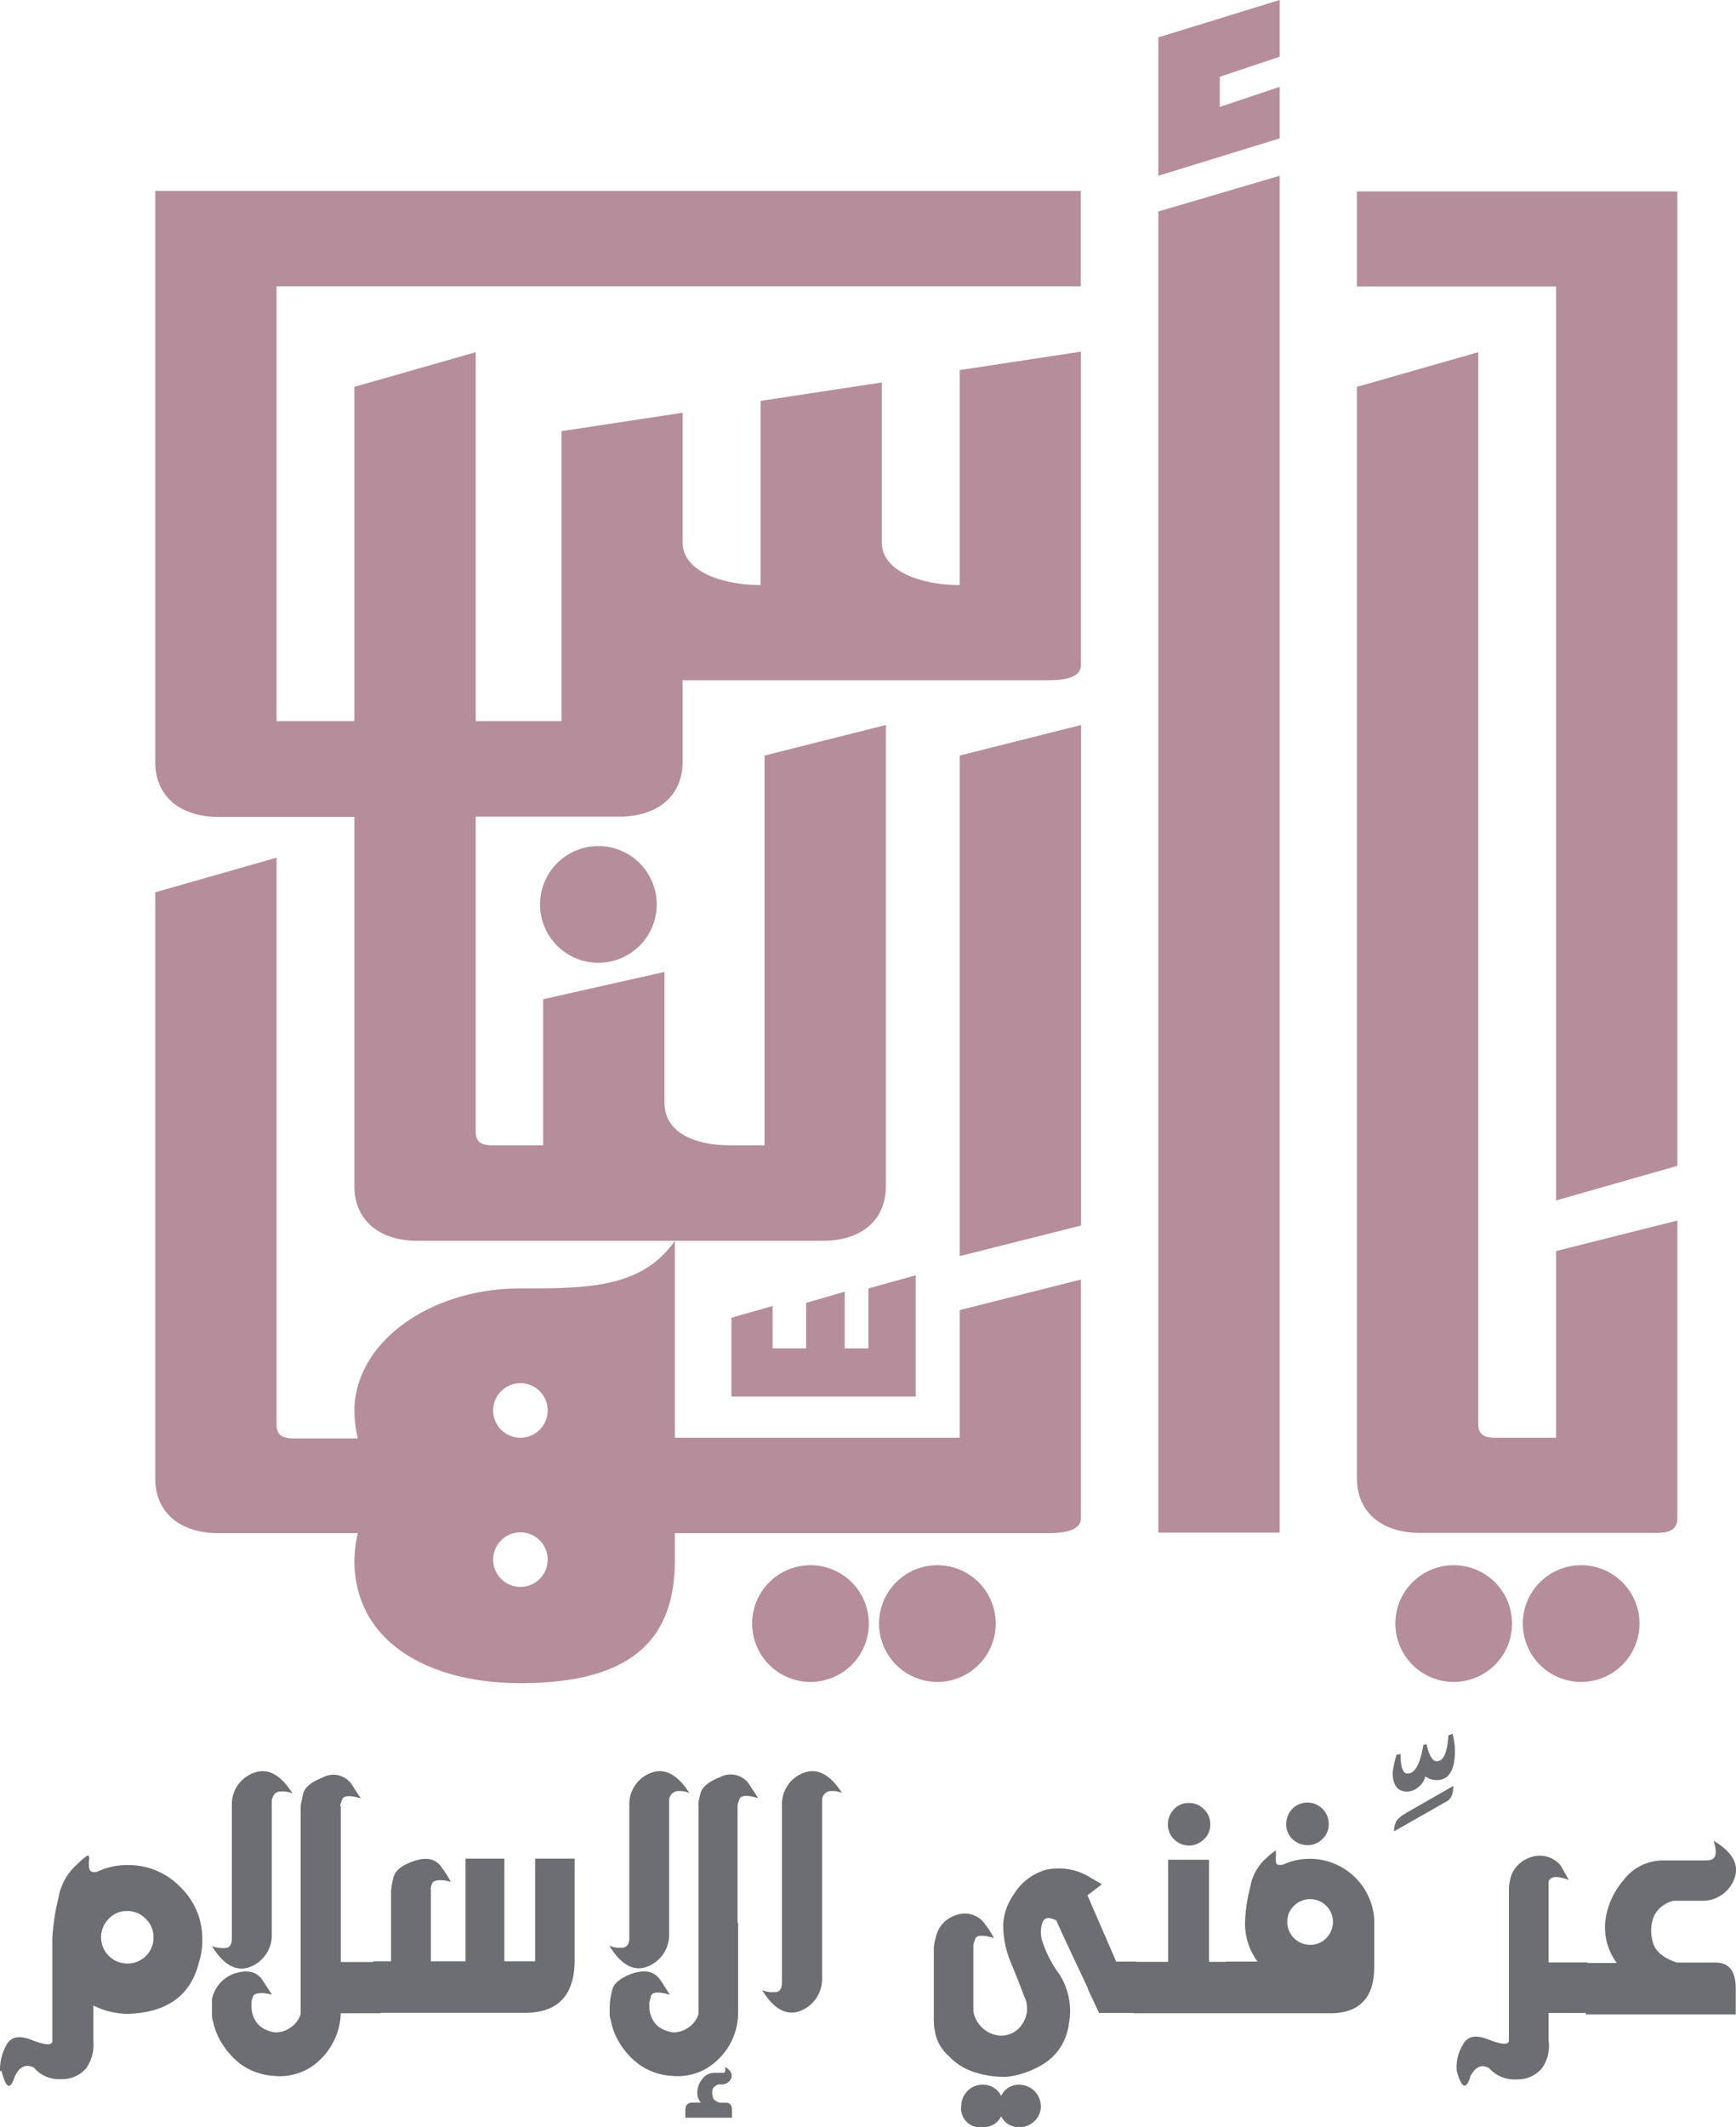 <svg xmlns="http://www.w3.org/2000/svg" viewBox="0 0 127.36 156"><defs><style>.cls-1{fill:#6d6e71;}.cls-2{fill:#b68d9b;}</style></defs><g id="Layer_2" data-name="Layer 2"><g id="Layer_1-2" data-name="Layer 1"><path class="cls-1" d="M0,151.89A3.7,3.7,0,0,1,.46,150c.32-.63.94-.76,1.87-.39s1.44.41,1.51.13v-7.35c0-.51.06-1,.13-1.56s.18-1.07.32-1.65a4.23,4.23,0,0,1,1.43-2.51,4.24,4.24,0,0,1,.61-.53c.11-.07.18-.07.2,0a.66.66,0,0,1,0,.3,1.51,1.51,0,0,0,0,.42.51.51,0,0,0,.11.35c.07.08.23.11.47.07a5.11,5.11,0,0,1,2.27-.5,5.27,5.27,0,0,1,3.85,1.61,5.25,5.25,0,0,1,1.61,3.86,5,5,0,0,1-.23,1.61c-.59,2.47-2.34,3.75-5.23,3.83a5.64,5.64,0,0,1-2.53-.61v2.62a3,3,0,0,1-.54,2,2.31,2.31,0,0,1-1.83.78,2.41,2.41,0,0,1-2-.85c-.6-.29-1.07-.06-1.41.7-.33,1-.65.81-.95-.45Zm10.7-8.44a1.83,1.83,0,0,0,.56-1.36,1.86,1.86,0,0,0-.56-1.36,1.89,1.89,0,0,0-1.38-.58,1.82,1.82,0,0,0-1.35.58A1.92,1.92,0,0,0,9.33,144a1.88,1.88,0,0,0,1.38-.56Zm14.26-11c0-.16.09-.31.13-.45.09-.32.55-.36,1.38-.11l-.16-.24-.5-.78a1.64,1.64,0,0,0-2.16-.5q-1.21.47-1.41,1.17c-.06.25-.1.45-.13.62a1.66,1.66,0,0,0-.05.4v15.14h0a1.87,1.87,0,0,1-.86,1.07,1.73,1.73,0,0,1-1,.28,2.22,2.22,0,0,1-.81-.25,1.63,1.63,0,0,1-.65-.6,2.19,2.19,0,0,1-.2-.44,2.75,2.75,0,0,1-.09-.5v-.41c0-.16.08-.31.13-.47s.55-.33,1.38-.09l-.16-.24-.5-.77c-.44-.7-1.16-.87-2.17-.52a2.53,2.53,0,0,0-1.58,1.86v1.23c0,.21.09.42.14.64a4.64,4.64,0,0,0,.62,1.41,5.52,5.52,0,0,0,1.36,1.49,4.62,4.62,0,0,0,2.41.85,4.2,4.2,0,0,0,3.38-1.16A4.93,4.93,0,0,0,25,147.65h2.91v-3.76H25V132.46Zm-3.51-.92a1.74,1.74,0,0,0-1-.13c-.26.05-.43.26-.51.62v10a2.49,2.49,0,0,1-1.59,2.23c-1,.38-1.94-.13-2.8-1.53a2.16,2.16,0,0,0,1,.14c.3,0,.45-.27.46-.67v-10A2.45,2.45,0,0,1,18.67,130q1.5-.52,2.79,1.53Zm10.15,7c0-.15.07-.29.12-.44s.53-.32,1.35-.08a6.82,6.82,0,0,0-.63-1c-.44-.7-1.16-.86-2.17-.49-.81.29-1.27.67-1.4,1.15a5.93,5.93,0,0,0-.18,1v5.17H27.37v3.78H38.48c2.44,0,3.66-1.26,3.68-3.83v-7.48h-2.9v7.53H37v-7.53H34.15v7.53H31.61v-5.31ZM54.11,141v-8.58c0-.15.09-.3.13-.45.09-.31.55-.35,1.38-.1l-.16-.25c-.11-.17-.28-.42-.5-.77a1.65,1.65,0,0,0-2.17-.5c-.8.31-1.27.7-1.4,1.17-.06.24-.11.45-.14.61a2.41,2.41,0,0,0,0,.41V147.7h0a1.91,1.91,0,0,1-.86,1.07,1.81,1.81,0,0,1-1,.28,2.43,2.43,0,0,1-.81-.25,1.57,1.57,0,0,1-.65-.6,2.28,2.28,0,0,1-.2-.45,1.93,1.93,0,0,1-.09-.49v-.41l.12-.47q.15-.45,1.38-.09l-.15-.24-.5-.78c-.44-.69-1.16-.87-2.17-.51-.81.31-1.28.69-1.4,1.16a5.23,5.23,0,0,0-.19,1.31v.62c.06.21.1.42.15.63a4.68,4.68,0,0,0,.62,1.42,5.35,5.35,0,0,0,1.36,1.48,4.5,4.5,0,0,0,2.41.86,4.19,4.19,0,0,0,3.38-1.17,4.72,4.72,0,0,0,1.5-3.37c0-2.56,0-4.79,0-6.68Zm-3.51-9.49a1.76,1.76,0,0,0-1-.14.72.72,0,0,0-.51.63v10a2.5,2.5,0,0,1-1.6,2.23c-1,.38-1.93-.13-2.79-1.54a2,2,0,0,0,1,.15c.31-.05.46-.27.47-.67v-10A2.46,2.46,0,0,1,47.8,130c1-.35,1.94.16,2.8,1.54Zm.56,21.85a1.59,1.59,0,0,1,.38-.91,1.06,1.06,0,0,1,.84-.43H53c.12,0,.19,0,.2-.13a.72.72,0,0,0,0-.31c.4.25.55.53.45.83a.75.75,0,0,1-.66.46h-.28a.7.7,0,0,0-.42.33.87.87,0,0,0,0,.54c0,.21.21.37.52.47h.46c.29,0,.43.19.43.56v.54H50.28v-.55c0-.37.18-.56.53-.56h.6a1.18,1.18,0,0,1-.25-.85Zm10.65-21.85a1.79,1.79,0,0,0-1-.14.7.7,0,0,0-.5.63v13.25a2.51,2.51,0,0,1-1.6,2.23c-1,.38-1.94-.13-2.8-1.53a2,2,0,0,0,1,.14c.3,0,.45-.27.46-.67V132.19A2.45,2.45,0,0,1,59,130c1-.35,1.94.16,2.8,1.54Zm18,14.36c.52,1.12.8,1.7.82,1.76h2.74v-3.77H81.89L79.78,139l1.06-.81-1.15-.67a4.37,4.37,0,0,0-3-.38A4.1,4.1,0,0,0,74.33,139a4.15,4.15,0,0,0-.73,2.1,7,7,0,0,0,.55,2.8l.51,1.26c.16.41.32.82.47,1.23a2,2,0,0,1-.1,2,1.83,1.83,0,0,1-1.85.88,2.16,2.16,0,0,1-1.77-1.78v-4.83c0-.16.09-.31.13-.45.09-.3.55-.32,1.38-.08a7.4,7.4,0,0,0-.64-1,1.82,1.82,0,0,0-2.22-.65,2.13,2.13,0,0,0-1.29,1.23,4.65,4.65,0,0,0-.26,1.11V148c0,.31,0,.61.07.91a3,3,0,0,0,1,1.85,4.42,4.42,0,0,0,2.15,1.28,6.81,6.81,0,0,0,2.15.27,6.45,6.45,0,0,0,2.53-.86,4,4,0,0,0,2-3,5,5,0,0,0-.68-3.65,8.49,8.49,0,0,1-1.24-2.37,2.18,2.18,0,0,1,0-1.47c.16-.34.48-.38,1-.12,1,2.21,1.81,3.87,2.33,5ZM72.08,156a1.43,1.43,0,0,0,1.37-.79,1.43,1.43,0,0,0,1.35.79,1.5,1.5,0,0,0,1.1-.45,1.44,1.44,0,0,0,.46-1.1,1.59,1.59,0,0,0-1.56-1.56,1.43,1.43,0,0,0-1.35.82,1.46,1.46,0,0,0-1.37-.82,1.49,1.49,0,0,0-1.11.47,1.56,1.56,0,0,0-.45,1.09A1.38,1.38,0,0,0,72.08,156Zm11.12-8.35h6.91v-3.77H88.7v-7.49h-3v7.49H83.2v3.77Zm2.6-13.25a1.41,1.41,0,0,0,.33.49,1.6,1.6,0,0,0,1.1.46,1.6,1.6,0,0,0,1.1-.46,1.44,1.44,0,0,0,.46-1.1,1.49,1.49,0,0,0-.46-1.1,1.5,1.5,0,0,0-1.1-.46,1.46,1.46,0,0,0-1.11.46,1.6,1.6,0,0,0-.32,1.71Zm4.13,13.25H97.6c2.16,0,3.24-1.17,3.22-3.46v-3.44a4.74,4.74,0,0,0-6.7-4q-.48.09-.51-.18a2.93,2.93,0,0,1,0-.53c0-.16,0-.27,0-.31s-.27.13-.65.49a3.63,3.63,0,0,0-1.24,2.18,11.67,11.67,0,0,0-.38,2.65,4.66,4.66,0,0,0,.92,2.81H89.93v3.8Zm5-5.51a1.7,1.7,0,0,1-.49-1.2,1.58,1.58,0,0,1,.49-1.17,1.7,1.7,0,0,1,1.2-.49,1.67,1.67,0,0,1,1.66,1.66,1.7,1.7,0,0,1-.49,1.2,1.59,1.59,0,0,1-1.17.49,1.7,1.7,0,0,1-1.2-.49Zm-.12-7.27a1.61,1.61,0,0,0,1.11.45,1.5,1.5,0,0,0,1.1-.45,1.45,1.45,0,0,0,.46-1.11,1.5,1.5,0,0,0-.46-1.1,1.47,1.47,0,0,0-1.1-.46,1.51,1.51,0,0,0-1.11.46,1.6,1.6,0,0,0-.45,1.1,1.51,1.51,0,0,0,.45,1.11Zm11.75-7.72-.3.12c-.08,1.27-.36,1.9-.86,1.9q-.45,0-.75-1.26l-.23.07c-.23,1.4-.61,2.09-1.16,2.09-.34,0-.51-.48-.51-1.43l-.29.05a7.05,7.05,0,0,0-.29,1.3c0,.93.36,1.4,1.06,1.4a1.28,1.28,0,0,0,.84-.34,1.4,1.4,0,0,0,.5-.77,1.4,1.4,0,0,0,.83.27c.89,0,1.34-.72,1.34-2.17a5.07,5.07,0,0,0-.18-1.23ZM103.12,133a1.92,1.92,0,0,0-.67.54,1.67,1.67,0,0,0-.18.77l3.9-2.22q.45-.26.45-1.11l-3.5,2Zm4.75,19.32c-.33,1-.65.81-1-.45a3.18,3.18,0,0,1,.45-1.91c.32-.63.94-.76,1.87-.39s1.43.41,1.51.13V138.49a4,4,0,0,1,.19-1,2.2,2.2,0,0,1,1.3-1.24,2,2,0,0,1,2.3.55l.47.83q.15.27.12.24c-.83-.31-1.32-.28-1.47.11v5.94h2.85v3.71h-2.85v2a2.82,2.82,0,0,1-.5,2.07,2.32,2.32,0,0,1-1.82.8,2.51,2.51,0,0,1-2.06-.84c-.59-.3-1-.07-1.41.7ZM117.76,141a5.6,5.6,0,0,1,1.33-3.09,3.64,3.64,0,0,1,2.82-1.47h3.27c.41,0,.64-.15.68-.45a2.08,2.08,0,0,0-.16-1c1.41.83,1.92,1.76,1.54,2.79a2.48,2.48,0,0,1-2.24,1.62h-2.22a2.16,2.16,0,0,0-1.42,1.08,2.87,2.87,0,0,0-.13,1.84c.14.73.74,1.26,1.79,1.61h2.83c1,0,1.49.63,1.49,1.89v1.91h-11v-3.77h2.27a4.4,4.4,0,0,1-.85-2.93Z"/><polygon class="cls-2" points="70.41 92.12 79.31 89.88 79.31 53.17 70.41 55.41 70.41 92.12 70.41 92.12"/><path class="cls-2" d="M38.18,94.49c-6.7,0-12.18,4-12.18,9a9.59,9.59,0,0,0,.25,2H21.5c-.85,0-1.21-.3-1.21-1V62.9l-8.9,2.54v43c0,2.49,1.83,4,4.63,4H26.25a9.58,9.58,0,0,0-.25,2c0,6,5.48,9,12.18,9,7.91,0,11.33-3,11.33-9v-2H76.75c.73,0,2.55,0,2.55-1.09V93.84l-8.89,2.24v9.36H49.51V91c-2.44,3.49-6.46,3.49-11.33,3.49Zm0,21.89a2,2,0,1,1,0-4,2,2,0,1,1,0,4Zm0-10.94a2,2,0,1,1,0-4,2,2,0,1,1,0,4Z"/><polygon class="cls-2" points="84.98 112.4 93.88 112.4 93.88 12.89 84.98 15.51 84.98 112.4 84.98 112.4"/><path class="cls-2" d="M114.16,105.44h-4.5c-.85,0-1.21-.3-1.21-1V25.83l-8.9,2.54v80.05c0,2.49,1.83,4,4.63,4h17.17c.73,0,1.71,0,1.71-1.09V89.51l-8.9,2.24v13.69Z"/><path class="cls-2" d="M59.46,114.79a4.28,4.28,0,1,0,4.28,4.28,4.28,4.28,0,0,0-4.28-4.28Z"/><path class="cls-2" d="M39.62,66.34a4.28,4.28,0,1,0,4.28-4.29,4.28,4.28,0,0,0-4.28,4.29Z"/><path class="cls-2" d="M68.77,114.79a4.28,4.28,0,1,0,4.28,4.28,4.28,4.28,0,0,0-4.28-4.28Z"/><path class="cls-2" d="M106.65,114.79a4.28,4.28,0,1,0,4.28,4.28,4.28,4.28,0,0,0-4.28-4.28Z"/><path class="cls-2" d="M116,114.79a4.28,4.28,0,1,0,4.28,4.28,4.28,4.28,0,0,0-4.28-4.28Z"/><polygon class="cls-2" points="53.66 96.64 53.66 102.42 67.18 102.42 67.18 93.53 63.71 94.49 63.71 98.89 61.97 98.89 61.97 94.73 59.14 95.55 59.14 98.89 56.68 98.89 56.68 95.78 53.66 96.64 53.66 96.64"/><polygon class="cls-2" points="117.96 14.04 114.16 14.04 99.55 14.04 99.55 21.01 114.16 21.01 114.16 88.04 123.06 85.5 123.06 14.04 117.96 14.04 117.96 14.04"/><polygon class="cls-2" points="84.98 12.89 93.88 10.15 93.88 6.37 89.49 7.84 89.49 5.63 93.88 4.16 93.88 0 84.98 2.74 84.98 12.89 84.98 12.89"/><path class="cls-2" d="M70.41,42.91c-2.68,0-5.72-.94-5.72-3.13V28.05L55.8,29.4V42.91c-2.68,0-5.72-.94-5.72-3.13V30.27l-8.89,1.35V52.89H34.9V25.83L26,28.37V52.89H20.29V21h59V14H11.39V55.91c0,2.49,1.83,4,4.63,4H26V87c0,2.49,1.83,4,4.63,4H60.36c2.8,0,4.63-1.49,4.63-4V53.17l-8.9,2.24V84H53.62c-2.68,0-4.87-.94-4.87-3.13V71.28l-8.9,2V84H36.11c-.85,0-1.21-.3-1.21-1V59.89H45.46c2.8,0,4.62-1.55,4.62-4v-6H76.75c.73,0,2.55,0,2.55-1.1v-23l-8.89,1.35V42.91Z"/></g></g></svg>